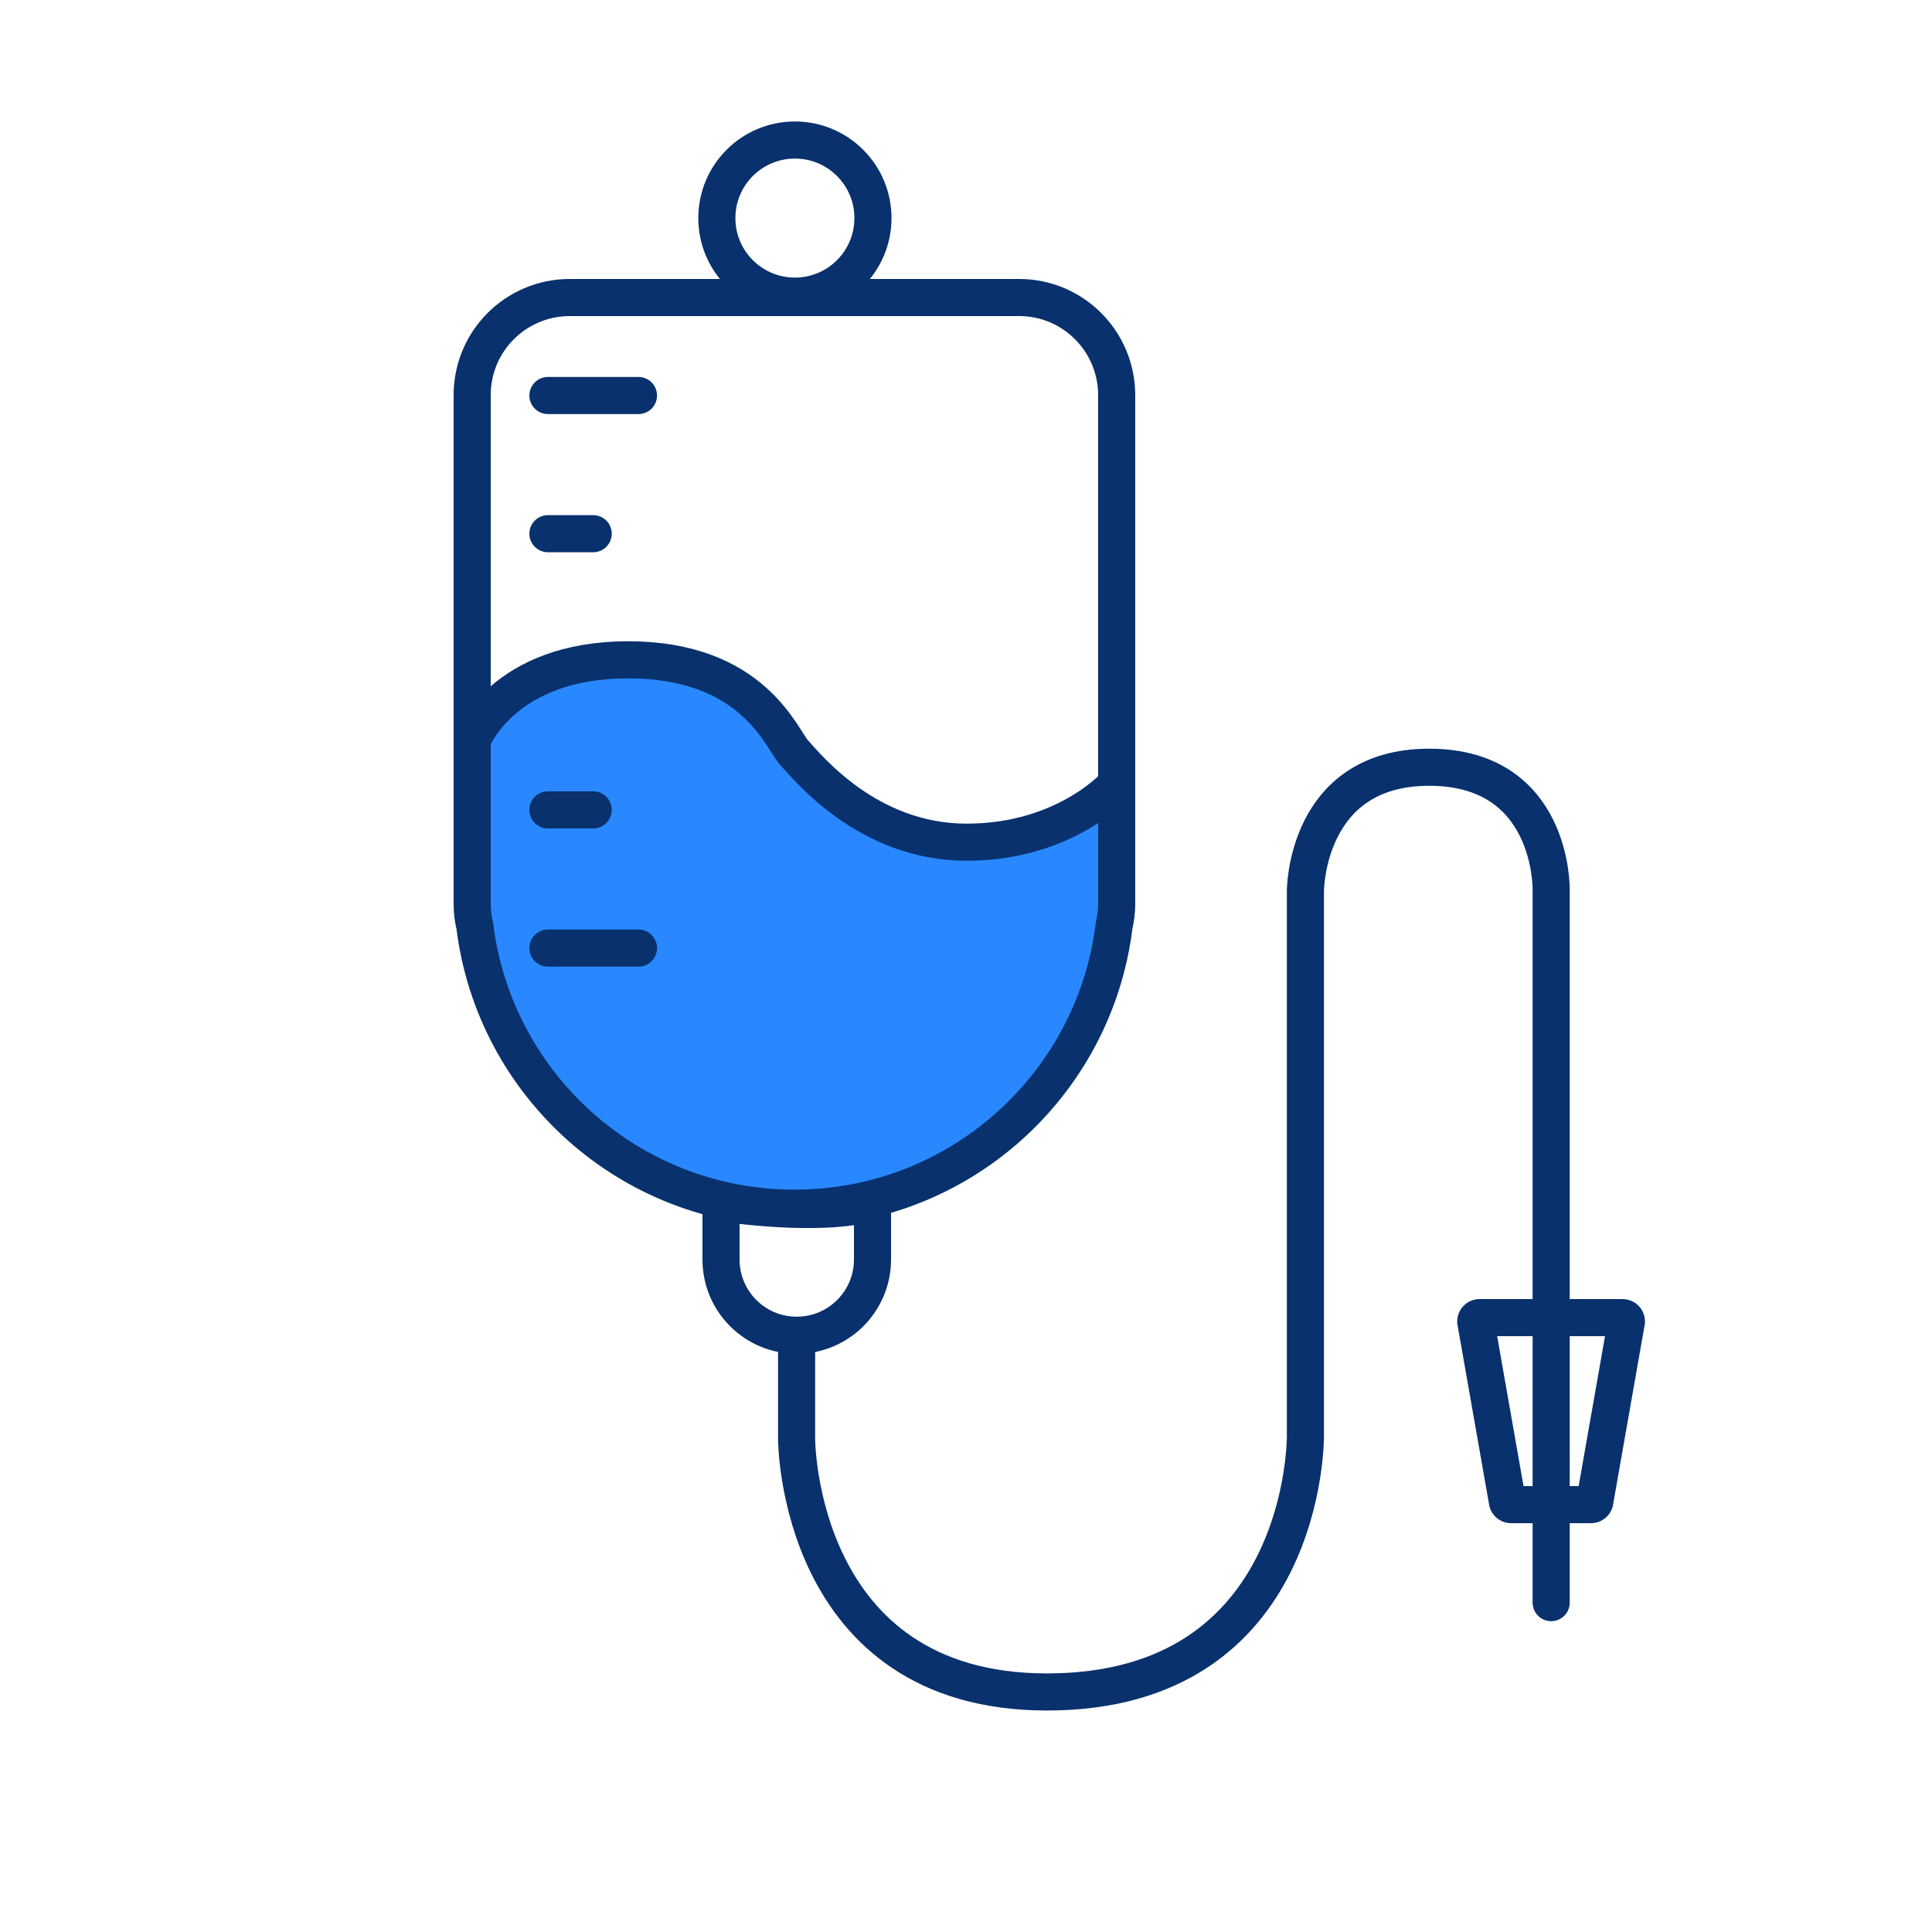 <?xml version="1.0" encoding="utf-8"?>
<!-- Generator: Adobe Illustrator 27.1.1, SVG Export Plug-In . SVG Version: 6.00 Build 0)  -->
<svg version="1.1" id="Layer_1" xmlns="http://www.w3.org/2000/svg" xmlns:xlink="http://www.w3.org/1999/xlink" x="0px" y="0px"
	 viewBox="0 0 125 125" style="enable-background:new 0 0 125 125;" xml:space="preserve">
<style type="text/css">
	.st0{fill:#2988FF;}
	.st1{fill:#08316D;}
	.st2{fill:none;stroke:#000000;stroke-width:3.773;stroke-miterlimit:10;}
	.st3{fill:none;stroke:#08316D;stroke-width:2.4;stroke-miterlimit:10;}
	.st4{fill:none;stroke:#08316D;stroke-width:2.4;stroke-linecap:round;stroke-miterlimit:10;}
</style>
<path class="st0" d="M30.55,47.19c0,0,4.36-4.5,10.09-4.5s11.87,7.23,11.87,7.23s1.93,3.73,7.73,4.15c5.8,0.42,12-2.88,12-2.88
	l-0.79,11.82c0,0-1.9,14.05-20.05,15.17c-18.15,1.12-20.79-18.9-20.79-18.9L30.55,47.19z"/>
<circle class="st3" cx="51.43" cy="14.11" r="5.05"/>
<path class="st3" d="M65.94,19.25H36.86c-3.48,0-6.31,2.82-6.31,6.31V58.5c0,0.49,0.06,0.96,0.17,1.41
	c1.27,10.29,10.04,18.26,20.68,18.26s19.41-7.97,20.68-18.26c0.1-0.46,0.17-0.93,0.17-1.41V25.56
	C72.24,22.07,69.42,19.25,65.94,19.25z"/>
<line class="st4" x1="35.45" y1="25.59" x2="41.31" y2="25.59"/>
<line class="st4" x1="35.45" y1="34.53" x2="38.38" y2="34.53"/>
<line class="st4" x1="35.45" y1="52.4" x2="38.38" y2="52.4"/>
<line class="st4" x1="35.45" y1="61.34" x2="41.31" y2="61.34"/>
<path class="st4" d="M30.55,47.89c0,0,1.98-5.2,10.09-5.2s9.92,5.12,10.75,6.02c0.84,0.9,4.72,5.78,11.15,5.78s9.7-3.76,9.7-3.76"/>
<path class="st3" d="M51.55,86.39L51.55,86.39c-2.71,0-4.9-2.19-4.9-4.9v-3.67c0,0,6.33,1,9.8-0.03v3.7
	C56.45,84.2,54.25,86.39,51.55,86.39z"/>
<path class="st3" d="M102.94,97.35h-5.17c-0.14,0-0.25-0.11-0.25-0.25l-2.04-11.6c0-0.14,0.11-0.25,0.25-0.25h9.25
	c0.14,0,0.25,0.11,0.25,0.25l-2.04,11.6C103.19,97.24,103.08,97.35,102.94,97.35z"/>
<path class="st4" d="M100.36,103.69V57.53c0,0,0.13-7.89-7.89-7.89s-8.01,8.01-8.01,8.01v35.25c0,0,0.15,16.57-16.72,16.57
	c-16.2,0-16.2-16.37-16.2-16.37l0-6.7"/>
</svg>
